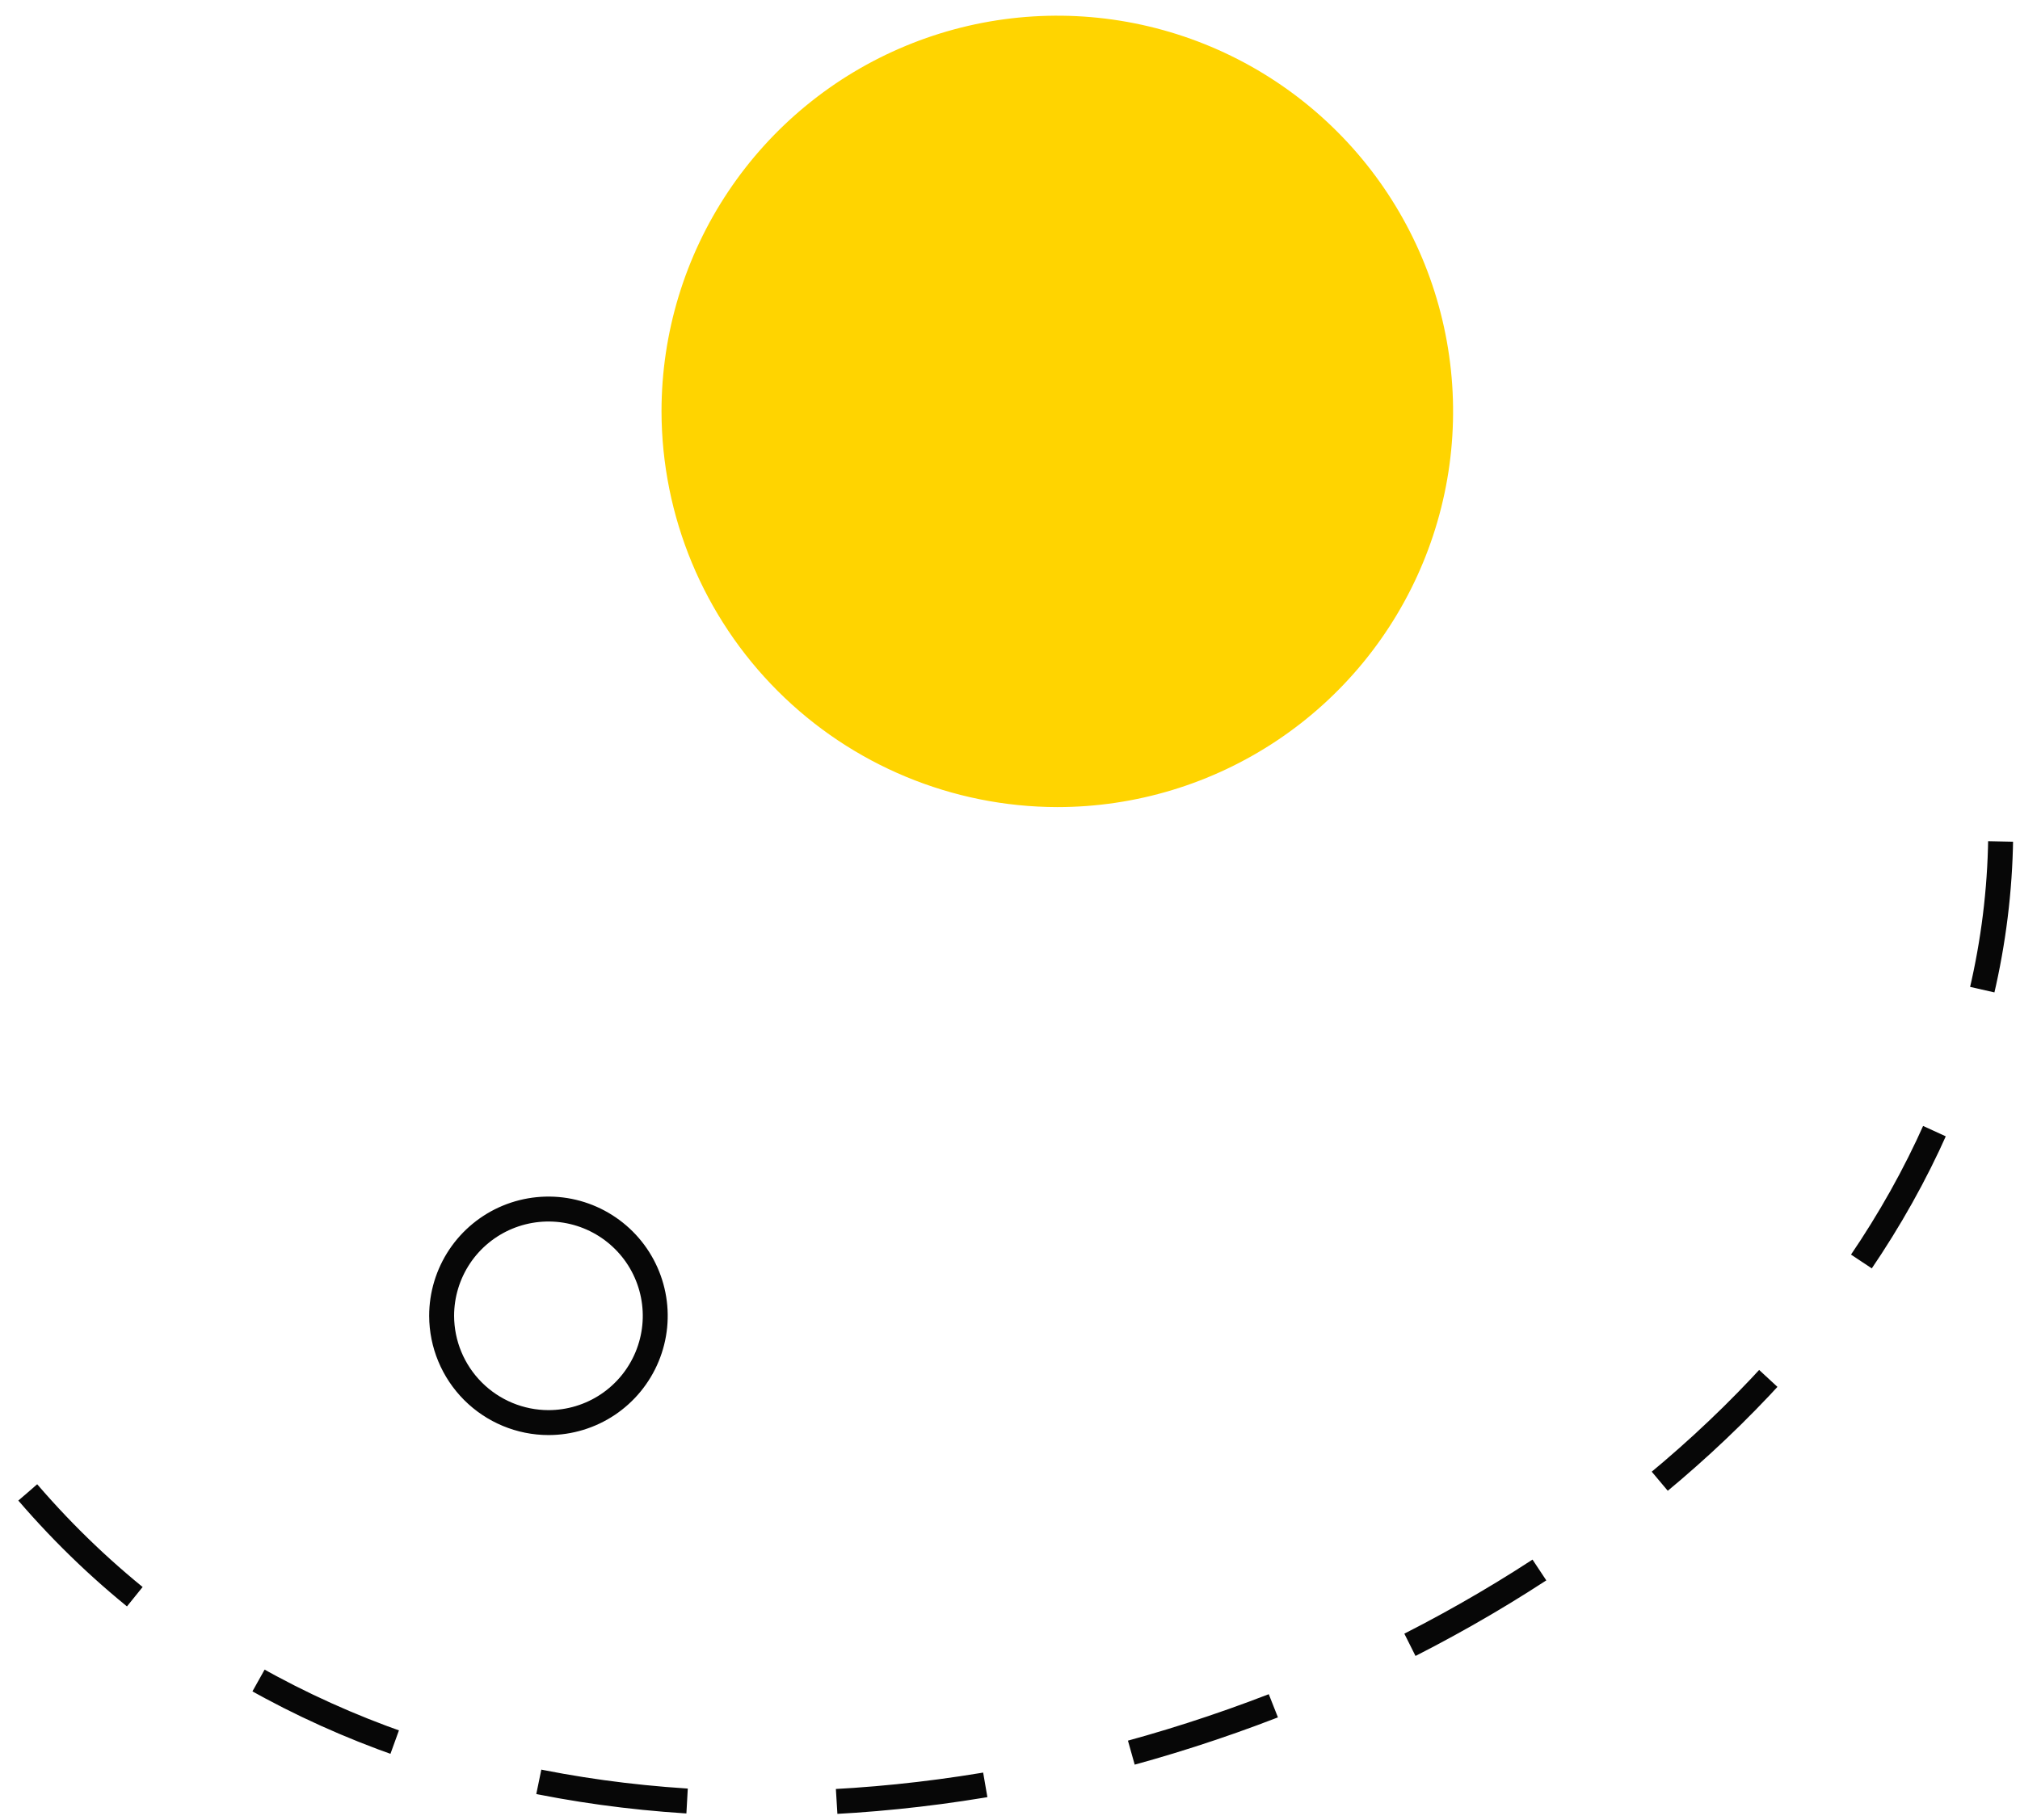 <svg width="81" height="73" viewBox="0 0 81 73" fill="none" xmlns="http://www.w3.org/2000/svg">
<path fill-rule="evenodd" clip-rule="evenodd" d="M21.992 57.058C22.839 57.058 23.667 56.807 24.371 56.337C25.076 55.866 25.624 55.197 25.948 54.415C26.273 53.632 26.358 52.771 26.192 51.94C26.027 51.11 25.619 50.346 25.02 49.748C24.421 49.149 23.658 48.741 22.828 48.575C21.997 48.41 21.136 48.495 20.353 48.819C19.571 49.143 18.902 49.692 18.431 50.396C17.961 51.101 17.709 51.929 17.709 52.776C17.712 53.911 18.164 54.998 18.967 55.801C19.769 56.603 20.857 57.056 21.992 57.058V57.058Z" stroke="#070707" stroke-miterlimit="22.93"/>
<path fill-rule="evenodd" clip-rule="evenodd" d="M42.397 32.371C45.536 32.371 48.604 31.44 51.214 29.696C53.824 27.952 55.858 25.473 57.059 22.573C58.261 19.673 58.575 16.483 57.962 13.404C57.35 10.325 55.839 7.497 53.619 5.278C51.4 3.058 48.572 1.547 45.493 0.934C42.414 0.322 39.224 0.636 36.324 1.838C33.423 3.039 30.945 5.073 29.201 7.683C27.457 10.293 26.526 13.361 26.526 16.5C26.534 20.707 28.209 24.739 31.184 27.713C34.158 30.688 38.19 32.363 42.397 32.371Z" fill="#FFD400"/>
<path d="M1.114 59.859C25.237 87.922 83.832 64.575 80.053 30.023" stroke="#070707" stroke-miterlimit="22.93" stroke-dasharray="6 6"/>
</svg>
